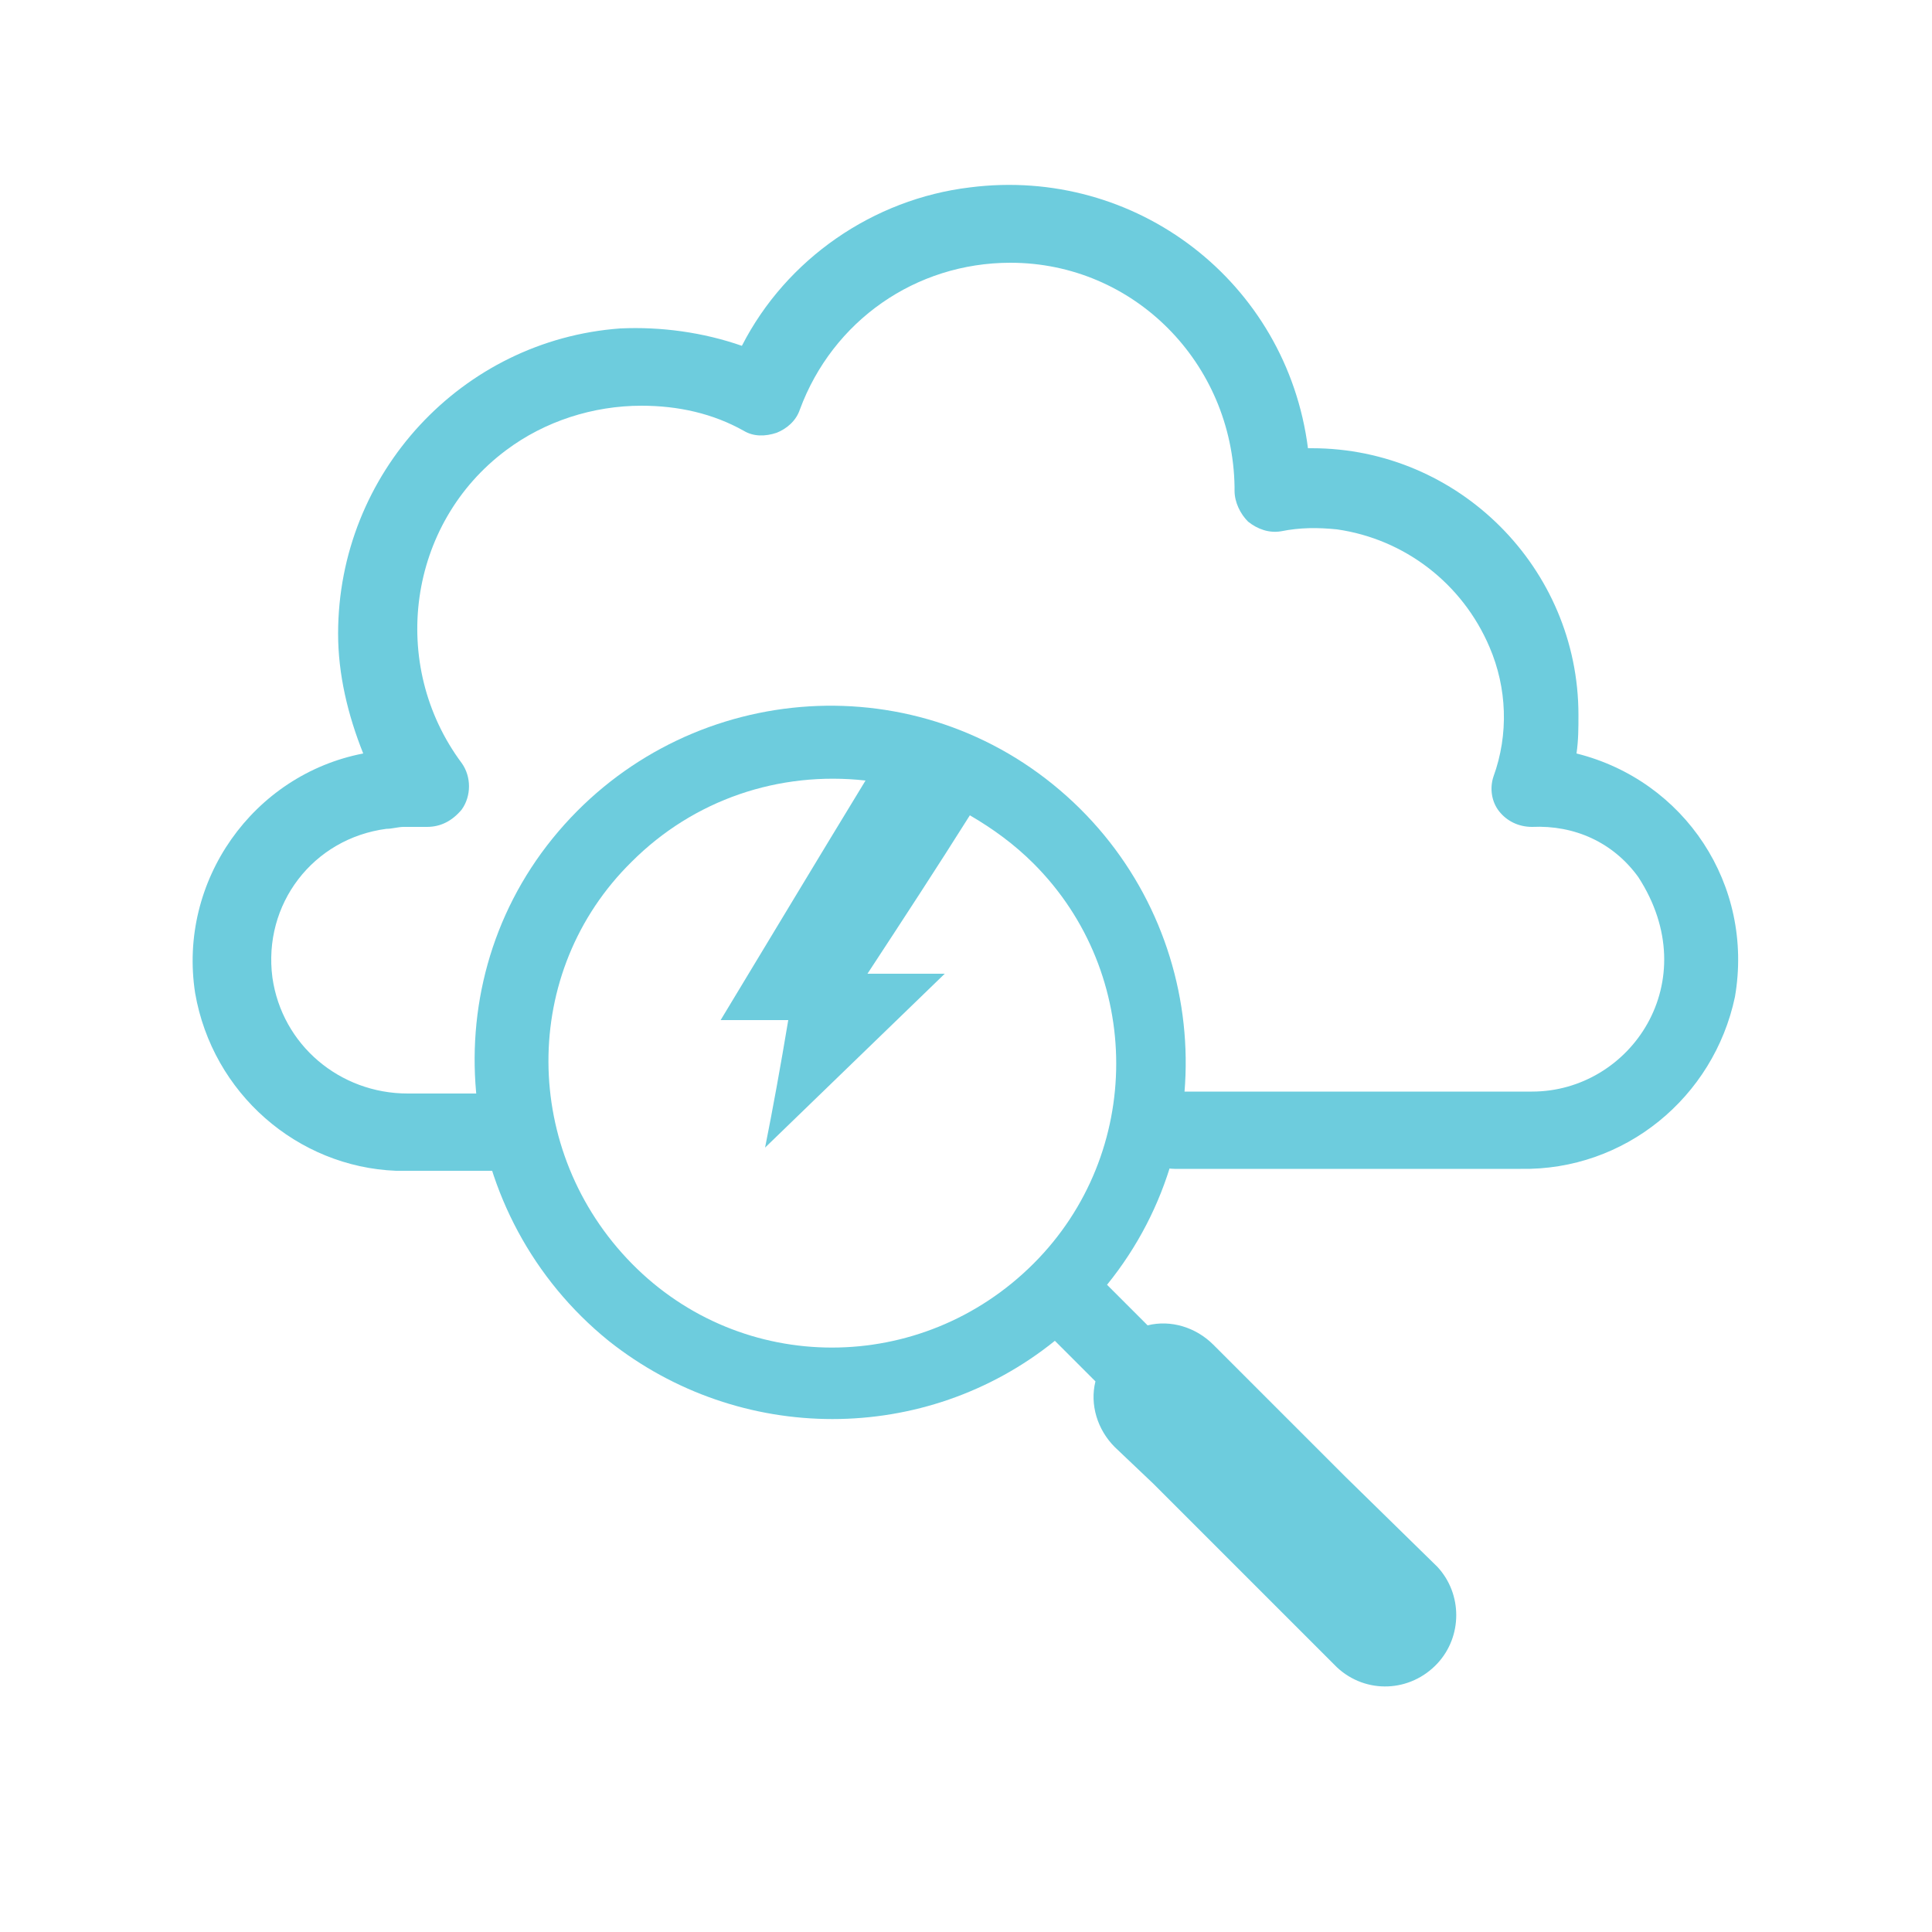 <?xml version="1.0" encoding="utf-8"?>
<!-- Generator: Adobe Illustrator 23.0.4, SVG Export Plug-In . SVG Version: 6.00 Build 0)  -->
<svg version="1.1" id="Layer_1" xmlns="http://www.w3.org/2000/svg" xmlns:xlink="http://www.w3.org/1999/xlink" x="0px" y="0px"
	 viewBox="0 0 100 100" style="enable-background:new 0 0 100 100;" xml:space="preserve">
<style type="text/css">
	.st0{fill:#6DCCDD;}
</style>
<title>Sixth email</title>
<path class="st0" d="M81.6,39c0.1-0.7,0.1-1.3,0.1-2c0-7.6-6.2-13.8-13.8-13.8c-0.1,0-0.1,0-0.2,0c-1.1-8.6-8.9-14.6-17.5-13.5
	c-5,0.6-9.5,3.7-11.8,8.2c-2-0.7-4.2-1-6.3-0.9c-8.2,0.6-14.6,7.5-14.6,15.8c0,2.1,0.5,4.2,1.3,6.2c-5.7,1.1-9.6,6.6-8.7,12.4
	c0.9,5.2,5.3,9,10.4,9.2c0.2,0,5.3,0,5.5,0c1.1,0,2-0.9,2-2s-0.9-2-2-2h-4.9c-3.5,0-6.5-2.5-7-6c-0.5-3.8,2.1-7.2,5.9-7.7
	c0.3,0,0.6-0.1,0.9-0.1h1.2c0.7,0,1.3-0.3,1.8-0.9c0.5-0.7,0.5-1.7,0-2.4c-3.8-5.1-2.8-12.4,2.3-16.2c2-1.5,4.5-2.3,7-2.3
	c1.9,0,3.7,0.4,5.3,1.3c0.5,0.3,1.1,0.3,1.7,0.1c0.5-0.2,1-0.6,1.2-1.2c1.7-4.6,6-7.6,10.9-7.6c6.4,0,11.5,5.2,11.6,11.6v0.2
	c0,0.6,0.3,1.2,0.7,1.6c0.5,0.4,1.1,0.6,1.7,0.5c1-0.2,1.9-0.2,2.9-0.1c3.5,0.5,6.5,2.8,7.9,6.1c0.9,2.1,1,4.5,0.2,6.7
	c-0.2,0.6-0.1,1.3,0.3,1.8c0.4,0.5,1,0.8,1.7,0.8c2.2-0.1,4.2,0.8,5.5,2.6c3.5,5.4-0.4,11.1-5.5,11.1H60.8c-1.1,0-2,0.9-2,2
	s0.9,2,2,2h17.9c5.4,0.1,10-3.7,11.1-8.9C90.8,45.8,87.2,40.4,81.6,39z"/>
<path class="st0" d="M69.6,76.4l-6.8-6.8c-0.9-0.9-2.2-1.3-3.4-1l-2.1-2.1c6.4-7.9,5.1-19.5-2.8-25.9s-19.5-5.1-25.9,2.8
	S23.6,63,31.5,69.4c6.8,5.4,16.4,5.4,23.1,0l2.1,2.1c-0.3,1.2,0.1,2.5,1,3.4l2,1.9l9.5,9.5c1.5,1.4,3.8,1.3,5.2-0.2
	c1.3-1.4,1.3-3.6,0-5L69.6,76.4z M53.5,65.4c-5.8,5.8-15.1,5.8-20.8,0s-5.8-15.1,0-20.8c3.2-3.2,7.6-4.7,12.1-4.2
	c-2.5,4.1-4.9,8.1-7.5,12.4h3.5c-0.4,2.4-0.8,4.6-1.2,6.6l9.3-9h-4c1.9-2.9,3.6-5.5,5.3-8.2c1.2,0.7,2.3,1.5,3.3,2.5
	C59.2,50.4,59.2,59.7,53.5,65.4C53.5,65.5,53.5,65.5,53.5,65.4L53.5,65.4z"/>
</svg>
